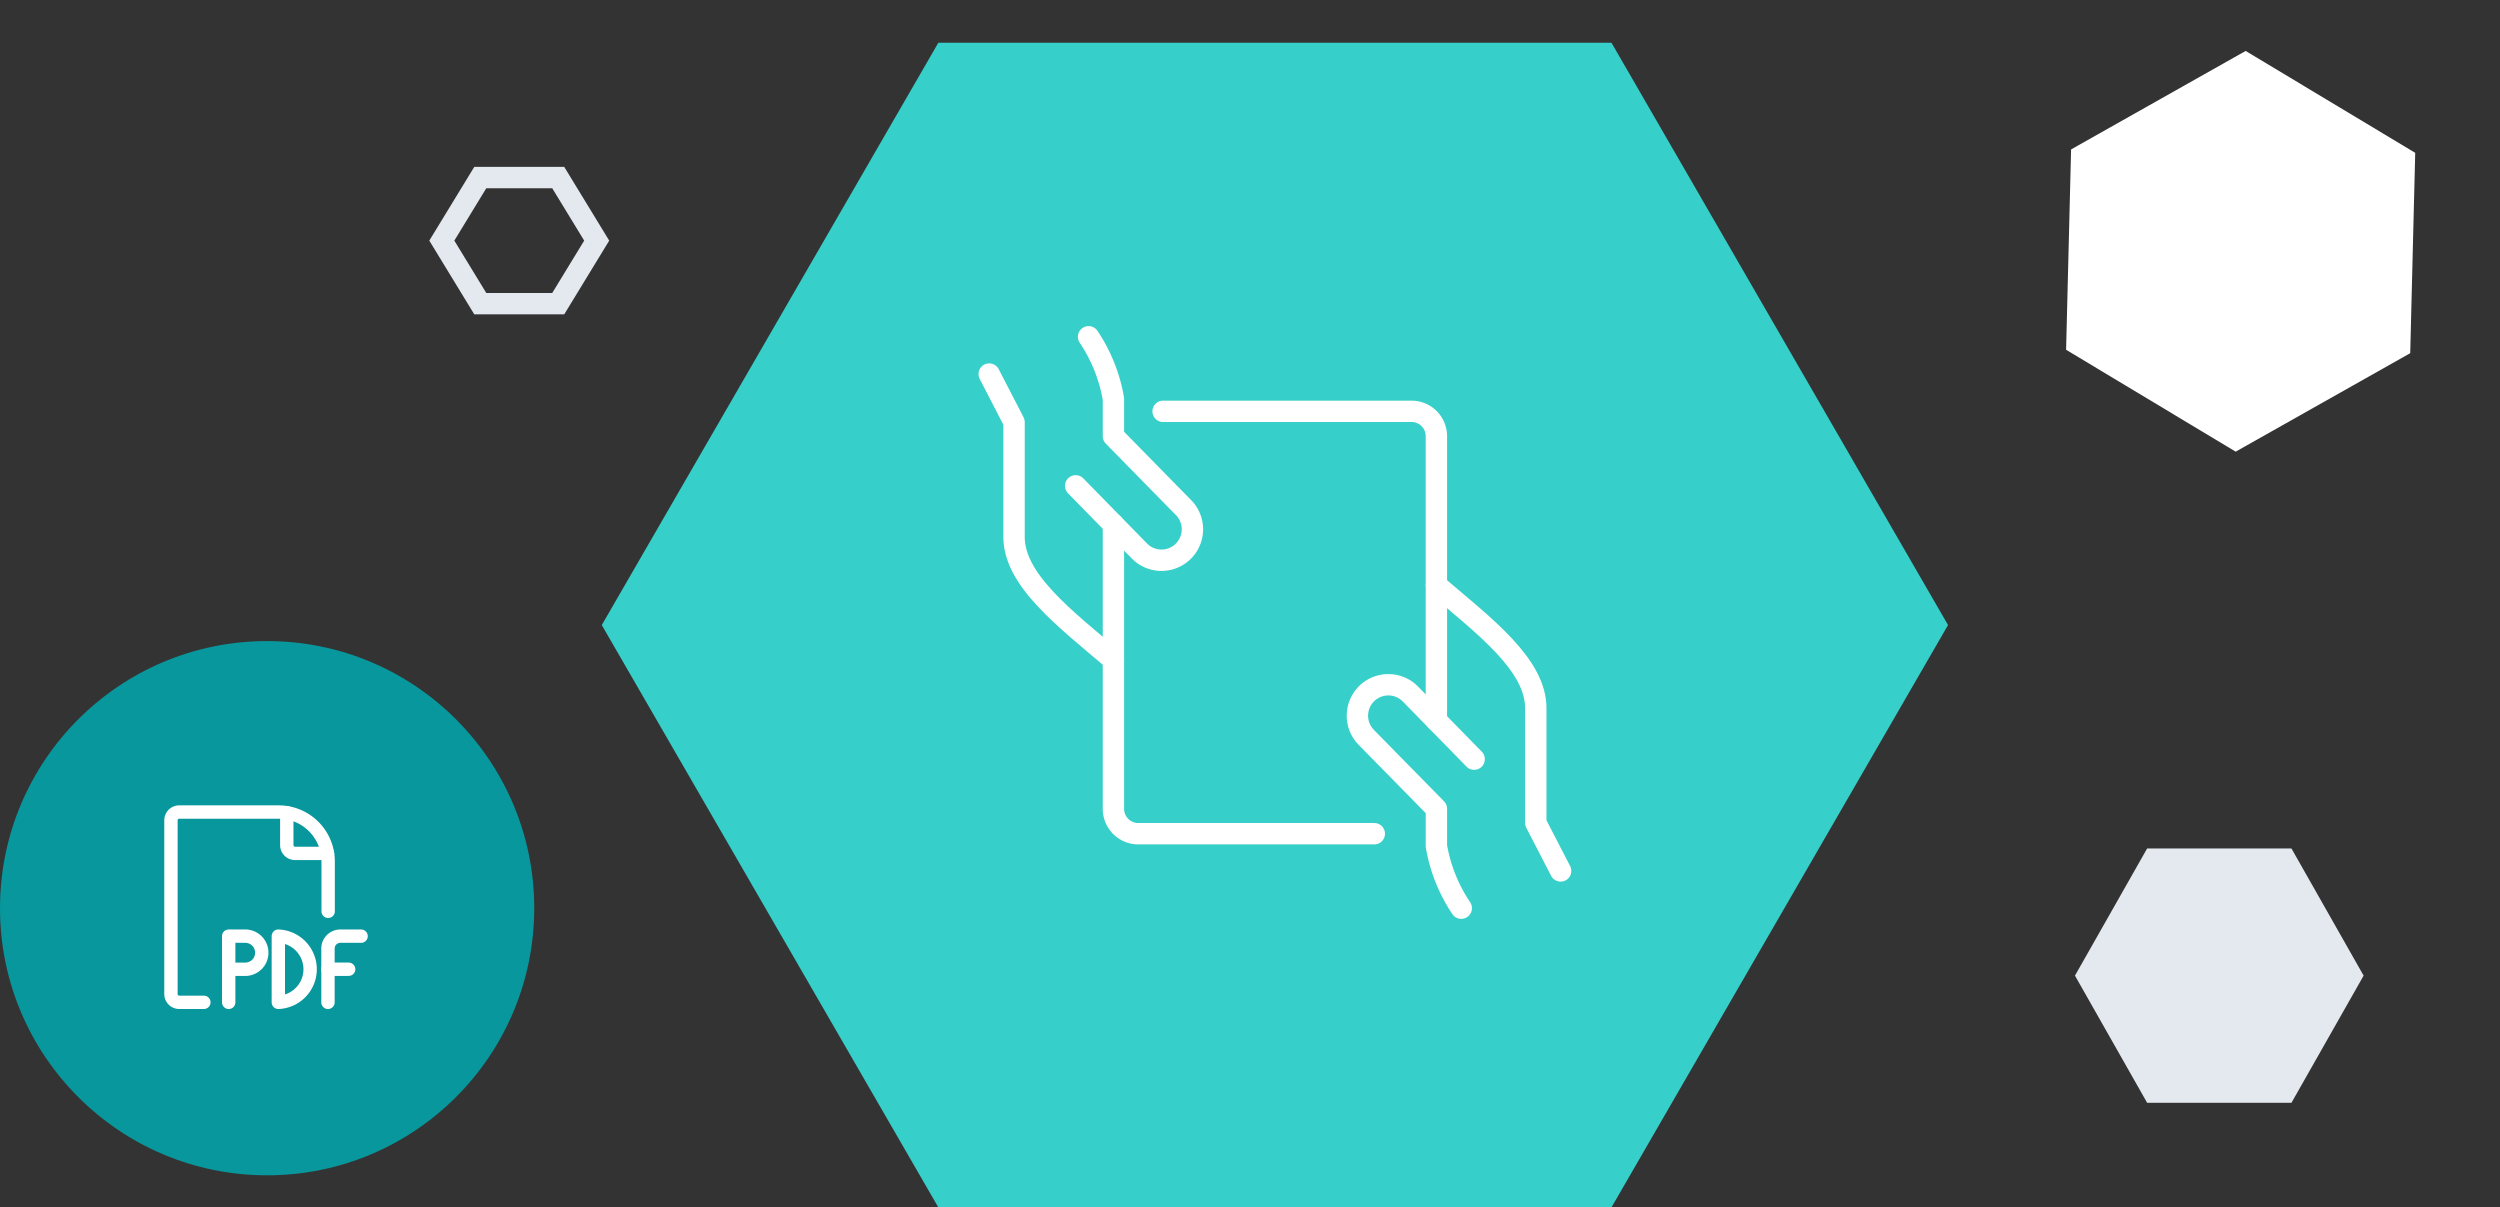<svg xmlns="http://www.w3.org/2000/svg" width="233.98" height="113" viewBox="0 0 233.98 113"><rect x="0" y="0" width="233.98" height="113" fill="#333333" stroke="none"/><g id="zap-career-process-1" transform="translate(-5653 10414)"><circle id="Ellipse_96" data-name="Ellipse 96" cx="25" cy="25" r="25" transform="translate(5653 -10354)" fill="#08979c"></circle><path id="Polygon_68" data-name="Polygon 68" d="M94.5,0,126,54.5,94.5,109h-63L0,54.5,31.5,0Z" transform="translate(5709.321 -10410)" fill="#36cfc9"></path><g id="Polygon_71" data-name="Polygon 71" transform="translate(5693.179 -10398.381)" fill="none"><path d="M12.629,0l4.21,6.9-4.21,6.9H4.21L0,6.9,4.21,0Z" stroke="none"></path><path d="M 5.332 2 L 2.343 6.901 L 5.332 11.801 L 11.506 11.801 L 14.496 6.901 L 11.506 2 L 5.332 2 M 4.21 -1.9073486328125e-06 L 12.629 -1.9073486328125e-06 L 16.839 6.901 L 12.629 13.801 L 4.21 13.801 L 3.814697265625e-06 6.901 L 4.21 -1.9073486328125e-06 Z" stroke="none" fill="#e3e9ef"></path></g><path id="Polygon_70" data-name="Polygon 70" d="M27.772,0l9.257,16.314L27.772,32.628H9.257L0,16.314,9.257,0Z" transform="translate(5855.24 -10414) rotate(31)" fill="#fff"></path><path id="Polygon_69" data-name="Polygon 69" d="M20.262,0l6.754,11.9-6.754,11.9H6.754L0,11.9,6.754,0Z" transform="translate(5847.2 -10334.589)" fill="#e3e9ef"></path><g id="business-contract-give" transform="translate(5745.582 -10382.479)"><path id="Pfad_7026" data-name="Pfad 7026" d="M30.126,37.24l-2.325-4.5V22.126c.1-4.134-4.839-7.82-9.3-11.626" transform="translate(23.354 12.752)" fill="none" stroke="#fff" stroke-linecap="round" stroke-linejoin="round" stroke-width="2"></path><path id="Pfad_7027" data-name="Pfad 7027" d="M26.232,21.454,20.3,15.392a2.895,2.895,0,1,0-4.148,4.039L22.7,26.1v3.488a14.949,14.949,0,0,0,2.325,5.813" transform="translate(19.154 18.075)" fill="none" stroke="#fff" stroke-linecap="round" stroke-linejoin="round" stroke-width="2"></path><path id="Pfad_7028" data-name="Pfad 7028" d="M.5,2,2.825,6.5V17.114c-.1,4.134,4.839,7.82,9.3,11.626" transform="translate(-0.5 1.488)" fill="none" stroke="#fff" stroke-linecap="round" stroke-linejoin="round" stroke-width="2"></path><path id="Pfad_7029" data-name="Pfad 7029" d="M3.981,14.451l5.932,6.062a2.895,2.895,0,1,0,4.148-4.039L7.513,9.8V6.313A14.949,14.949,0,0,0,5.188.5" transform="translate(4.113 -0.5)" fill="none" stroke="#fff" stroke-linecap="round" stroke-linejoin="round" stroke-width="2"></path><path id="Pfad_7030" data-name="Pfad 7030" d="M5.5,8.052V34.671A2.325,2.325,0,0,0,7.825,37h22.09" transform="translate(6.126 9.508)" fill="none" stroke="#fff" stroke-linecap="round" stroke-linejoin="round" stroke-width="2"></path><path id="Pfad_7031" data-name="Pfad 7031" d="M33.077,32.444V5.825A2.325,2.325,0,0,0,30.752,3.5H7.5" transform="translate(8.776 3.476)" fill="none" stroke="#fff" stroke-linecap="round" stroke-linejoin="round" stroke-width="2"></path></g><g id="office-file-pdf-1" transform="translate(5668.489 -10338.5)"><path id="Pfad_7139" data-name="Pfad 7139" d="M15.224,9.792V5.125A4.627,4.627,0,0,0,10.6.5H1.285a.774.774,0,0,0-.774.774V17.536a.774.774,0,0,0,.774.774H3.591" transform="translate(0)" fill="none" stroke="#fff" stroke-linecap="round" stroke-linejoin="round" stroke-width="1.25"></path><path id="Pfad_7140" data-name="Pfad 7140" d="M14.511.579V3.615a.774.774,0,0,0,.774.774h3.036" transform="translate(-3.159 -0.018)" fill="none" stroke="#fff" stroke-linecap="round" stroke-linejoin="round" stroke-width="1.25"></path><path id="Pfad_7141" data-name="Pfad 7141" d="M10.586,17.049A1.549,1.549,0,0,1,9.038,18.6H7.489V15.5H9.038A1.549,1.549,0,0,1,10.586,17.049Z" transform="translate(-1.574 -3.384)" fill="none" stroke="#fff" stroke-linecap="round" stroke-linejoin="round" stroke-width="1.25"></path><path id="Pfad_7142" data-name="Pfad 7142" d="M7.489,22.6V19.5" transform="translate(-1.574 -4.287)" fill="none" stroke="#fff" stroke-linecap="round" stroke-linejoin="round" stroke-width="1.25"></path><path id="Pfad_7143" data-name="Pfad 7143" d="M13.489,15.5a3.1,3.1,0,0,1,0,6.195Z" transform="translate(-2.928 -3.384)" fill="none" stroke="#fff" stroke-linecap="round" stroke-linejoin="round" stroke-width="1.25"></path><path id="Pfad_7144" data-name="Pfad 7144" d="M19.489,21.695V16.662A1.162,1.162,0,0,1,20.651,15.5h1.936" transform="translate(-4.282 -3.384)" fill="none" stroke="#fff" stroke-linecap="round" stroke-linejoin="round" stroke-width="1.25"></path><path id="Pfad_7145" data-name="Pfad 7145" d="M19.489,19.5h1.936" transform="translate(-4.282 -4.287)" fill="none" stroke="#fff" stroke-linecap="round" stroke-linejoin="round" stroke-width="1.25"></path></g></g></svg>